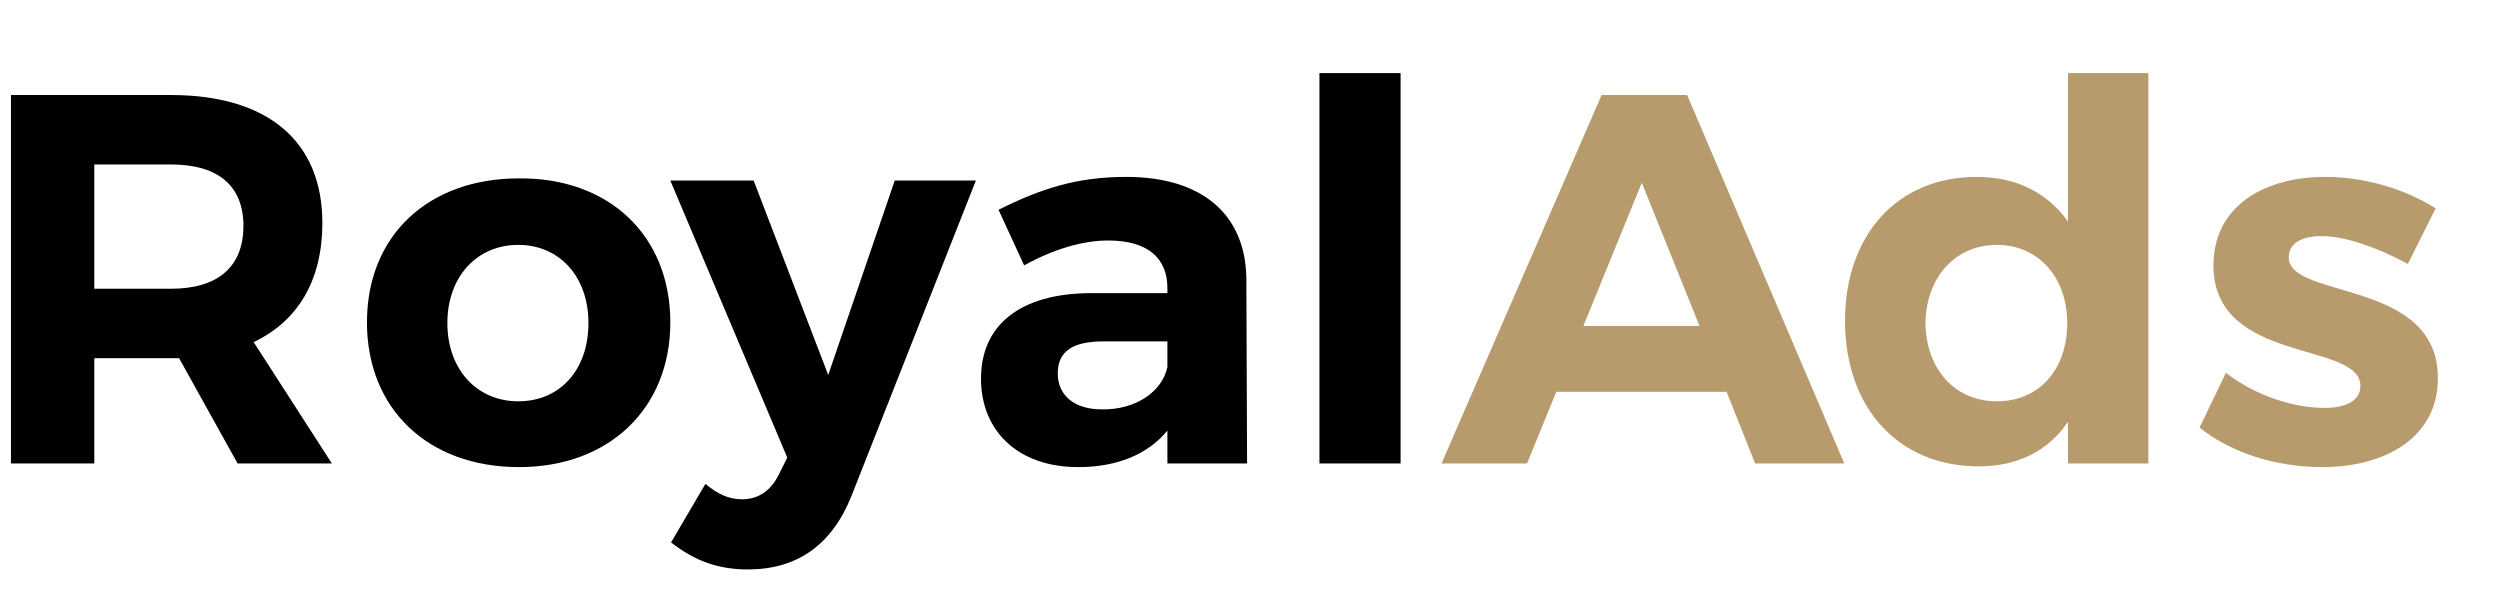 <?xml version="1.0" encoding="utf-8"?>
<!-- Generator: Adobe Illustrator 21.1.0, SVG Export Plug-In . SVG Version: 6.00 Build 0)  -->
<svg version="1.1" id="Layer_2" xmlns="http://www.w3.org/2000/svg" xmlns:xlink="http://www.w3.org/1999/xlink" x="0px" y="0px"
	 width="342px" height="83px" viewBox="0 0 342 83" style="enable-background:new 0 0 342 83;" xml:space="preserve">
<style type="text/css">
	.st0{fill:#B79B6C;}
</style>
<g>
	<path d="M32.5,63.4l-8-14.4h-1.1H12.9v14.4H1.5V13h21.9c13.2,0,20.7,6.3,20.7,17.5c0,7.8-3.3,13.4-9.4,16.3l10.7,16.6
		C45.4,63.4,32.5,63.4,32.5,63.4z M12.9,39.5h10.5c6.3,0,9.9-2.9,9.9-8.6c0-5.6-3.6-8.4-9.9-8.4H12.9V39.5z"/>
	<path d="M91.7,44.1c0,11.8-8.4,19.8-20.7,19.8c-12.5,0-20.8-8-20.8-19.8c0-11.9,8.4-19.7,20.8-19.7C83.3,24.3,91.7,32.2,91.7,44.1z
		 M61.2,44.2c0,6.3,4,10.7,9.7,10.7s9.6-4.3,9.6-10.7s-4-10.7-9.6-10.7C65.2,33.5,61.2,37.9,61.2,44.2z"/>
	<path d="M102.3,77.9c-4.1,0-7.3-1.2-10.5-3.7l4.7-8c1.7,1.4,3.2,2.1,5,2.1c2.3,0,4-1.2,5.1-3.5l1.1-2.2l-16-37.9h11.4l10.2,26.6
		l9.1-26.6h11.1l-17,43.1C113.8,74.6,109,77.9,102.3,77.9z"/>
	<path d="M159.7,63.4v-4.5c-2.6,3.2-6.8,5-12.2,5c-8.3,0-13.3-5-13.3-12.1c0-7.3,5.3-11.6,14.8-11.7h10.7v-0.7
		c0-4.1-2.7-6.5-8.1-6.5c-3.5,0-7.5,1.2-11.5,3.4l-3.5-7.6c5.8-2.9,10.7-4.5,17.5-4.5c10.4,0,16.3,5.2,16.4,13.9l0.1,25.3
		L159.7,63.4L159.7,63.4z M159.7,50.2v-3.5H151c-4.2,0-6.3,1.3-6.3,4.4c0,3,2.3,4.9,6,4.9C155.3,56.1,159,53.6,159.7,50.2z"/>
	<path d="M191.6,10v53.4h-11.1V10H191.6z"/>
	<path class="st0" d="M236.2,53.6h-23.3l-4,9.8h-11.7L219.1,13h11.7l21.5,50.4h-12.2L236.2,53.6z M232.5,44.6L224.6,25l-8,19.6
		H232.5z"/>
	<path class="st0" d="M293.9,10v53.4h-11v-5.7c-2.7,4-6.9,6.1-12.2,6.1c-11,0-18.3-8-18.3-19.9c0-11.8,7.2-19.7,18-19.7
		c5.5,0,9.7,2.2,12.5,6.1V10H293.9z M282.8,44.2c0-6.3-4-10.7-9.6-10.7c-5.8,0-9.7,4.5-9.8,10.7c0.1,6.3,4,10.7,9.8,10.7
		C278.9,54.9,282.8,50.6,282.8,44.2z"/>
	<path class="st0" d="M317.6,32.3c-2.6,0-4.5,0.9-4.5,2.9c0,5.8,20.5,2.9,20.4,16.6c0,7.9-7,12.1-15.8,12.1
		c-6.3,0-12.4-1.9-16.8-5.4l3.6-7.5c4,3.1,9.2,4.8,13.5,4.8c2.8,0,4.9-0.9,4.9-3c0-6.2-20.1-2.9-20.1-16.5c0-8,6.8-12.1,15.3-12.1
		c5.3,0,10.8,1.6,15.1,4.3l-3.8,7.6C325.1,33.8,320.8,32.3,317.6,32.3z"/>
</g>
</svg>
